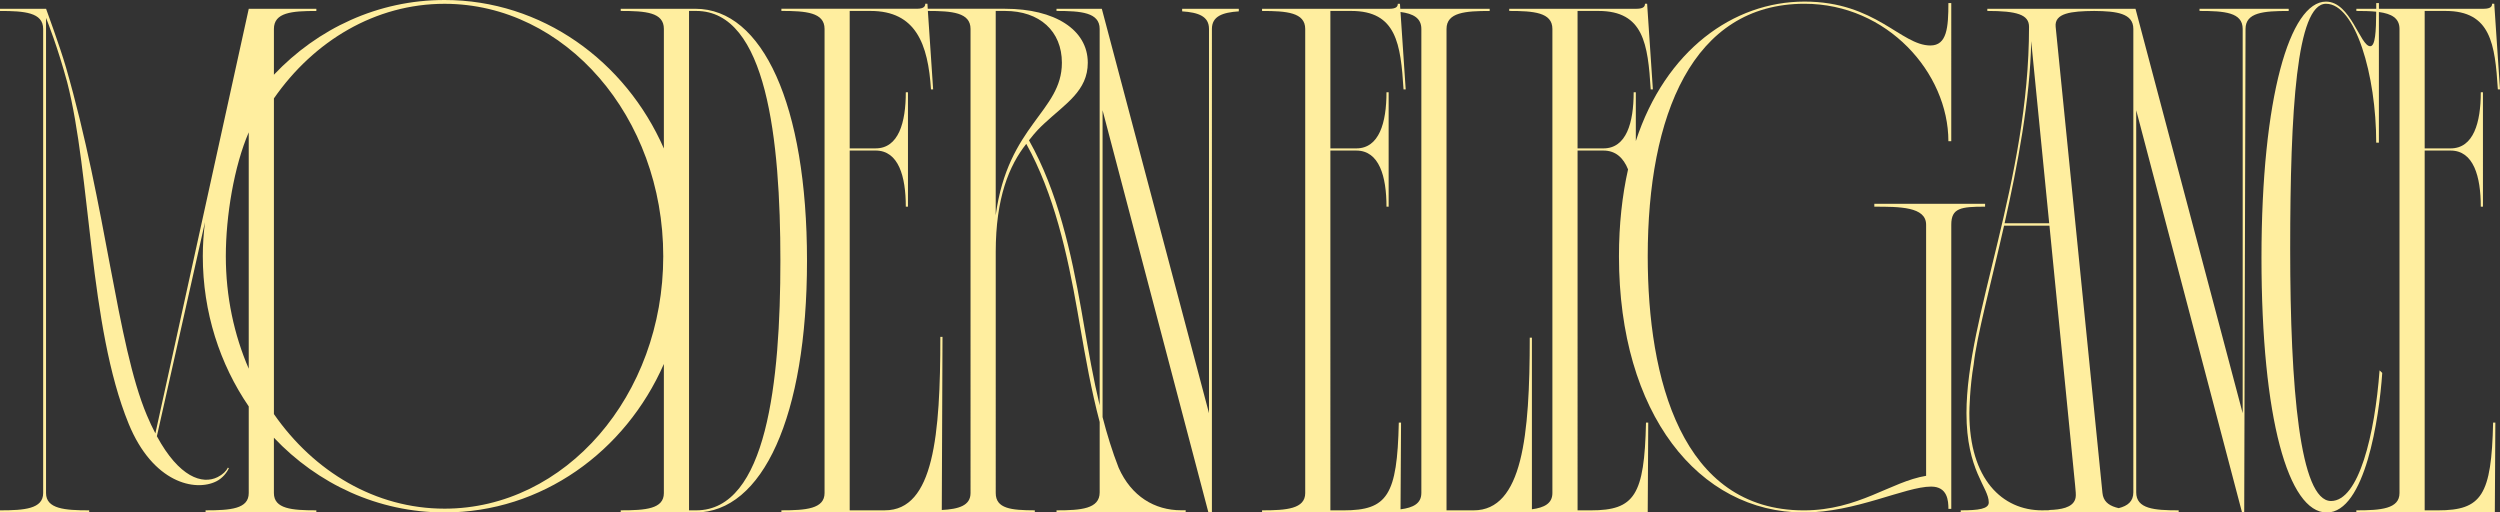 <?xml version="1.0" encoding="UTF-8"?><svg xmlns="http://www.w3.org/2000/svg" viewBox="0 0 1400 287"><rect x="0" y="0" width="1400" height="287" fill="#333333" stroke="none"/><defs><style>.d{fill:#ffee9f;}</style></defs><g id="a"/><g id="b"><g id="c"><g><path class="d" d="M389.49,4.92h-41.89v1.21c14.1,0,24.17,.81,24.17,10.07V83.16C350.26,34.06,303.37,0,248.94,0c-37.3,0-71.07,15.99-95.55,41.85V16.21c0-9.27,10.07-10.07,23.77-10.07v-1.21h-37.86l-52.29,237.78c-1.62-3.1-3.23-6.51-4.81-10.27-16.72-39.73-22.67-116.66-45.3-194.89-3.21-11.09-11.14-32.76-11.14-32.76v.14H0v1.21c13.7,0,24.17,.81,24.17,10.07V276.12c0,8.86-10.47,9.67-24.17,9.67v1.21H49.95v-1.21c-13.7,0-24.17-.81-24.17-9.67V10.04c.96,2.39,6.56,16.54,11.81,35.89,13.45,52.03,12.06,136.64,34.45,191.36,13.57,33.16,37.3,38.21,49.15,32.23,3.32-1.67,5.8-4.73,6.99-7.33l-.6-.31c-.89,1.95-2.83,3.84-5.68,5.28-8.63,4.35-21.62,.04-34.05-22.87l26.95-119.9c-.78,6.25-1.23,12.62-1.23,19.09,0,31.43,9.56,60.47,25.72,84.11v48.52c0,8.86-10.07,9.67-24.17,9.67v1.21h62.03v-1.21c-13.7,0-23.77-.81-23.77-9.67v-30.99c24.48,25.86,58.26,41.85,95.55,41.85,54.43,0,101.32-34.06,122.83-83.15v72.29c0,8.86-10.07,9.67-24.17,9.67v1.21h41.89c37.46,0,62.44-53.59,62.44-141.04S426.95,4.92,389.49,4.92ZM139.29,206.47c-8.2-18.97-12.83-40.34-12.83-62.98s4.64-50.42,12.83-69.39V206.47Zm109.65,78.38c-38.65,0-73.11-20.69-95.55-52.97V55.1C175.83,22.82,210.29,2.13,248.94,2.13c67.65,0,122.48,63.29,122.48,141.36s-54.84,141.36-122.48,141.36Zm140.95,.94h-4.03V6.13h4.03c39.48,0,47.13,72.13,47.13,139.83s-7.65,139.83-47.13,139.83Z"/><path class="d" d="M1111.65,114.13h-62.03v1.61c14.1,0,29,0,29,10.08v140.64c-19.74,3.22-37.87,19.34-68.48,19.34-68.48,0-87.41-73.74-87.41-142.25,0-78.98,24.98-141.44,87.81-141.44,46.32,0,80.56,38.68,80.56,76.97h1.61V1.7h-1.61c0,13.7-.81,23.77-10.07,23.77-16.52,0-30.61-24.58-70.49-24.58s-77.9,27.32-94.48,78.1v-27.32h-1.21c0,16.93-4.03,31.43-16.92,31.43h-14.5V6.13h11.68c25.38,0,27.68,18.54,29.29,43.92h1.21l-3.22-47.95h-1.21c0,1.21-.4,2.82-4.83,2.82h-71.18v1.21c13.7,0,24.17,.81,24.17,10.07V276.12c0,5.81-4.52,8.15-11.47,9.08v-96.12h-1.21c0,54.8-4.03,96.71-31.42,96.71h-15.19V16.21c0-9.27,10.47-10.07,24.17-10.07v-1.21h-50.06l-.19-2.82h-1.21c0,1.21-.4,2.82-4.83,2.82h-71.18v1.21c13.7,0,24.17,.81,24.17,10.07V276.12c0,8.86-10.47,9.67-24.17,9.67v1.21h215.97l.3-50.35h-1.26c-.9,40.77-6.41,49.14-30.86,49.14h-7.46V84.31h14.5c6.87,0,11.2,4.14,13.77,10.55-3.29,14.64-5.09,30.88-5.09,48.68,0,88.25,44.71,143.46,103.52,143.46,29,0,56.8-14.51,71.3-14.51,9.27,0,9.67,8.06,9.67,12.49h1.61V125.81c0-9.27,5.24-10.08,18.93-10.08v-1.61Zm-315.7,161.99c0,5.86-4.59,8.19-11.65,9.1l.29-48.57h-1.26c-.9,40.77-6.41,49.14-30.86,49.14h-7.46V84.31h14.5c12.89,0,16.92,14.51,16.92,31.43h1.21V51.67h-1.21c0,16.93-4.03,31.43-16.92,31.43h-14.5V6.13h11.68c25.38,0,27.68,18.54,29.29,43.92h1.21l-2.91-43.34c7.07,.94,11.68,3.36,11.68,9.49V276.12Z"/><path class="d" d="M1281.68,4.92h-49.95v1.21c14.1,0,24.17,.81,24.17,10.07V231.39L1195.88,4.92h-82.98v1.21c16.52,0,23.36,2.02,23.36,8.87,0,86.64-35.04,162.39-35.04,216.39,0,32.24,12.49,41.51,12.49,49.97,0,3.63-5.64,4.43-15.71,4.43v1.21h122.05v-1.21c-13.7,0-23.77-.81-23.77-10.08V61.74l59.27,225.26h1.21l.74-270.79c0-9.27,10.07-10.07,24.17-10.07v-1.21Zm-144.21,18.13l10.08,101.98h-24.98c7.34-32.65,14.32-69.41,14.9-101.98Zm24.87,255.55c-.03,.2-.08,.39-.13,.57-.04,.15-.08,.3-.12,.45-1.6,4.72-8.08,5.76-14.52,5.98v.12c-1.37,.05-2.73,.06-4.05,.06-22.16,0-40.68-17.33-40.68-54.4,0-1.61,.26-14.91,2.44-27.42,1.67-15.49,9.48-44.32,17-77.57h25.42l14.36,145.29c.4,3.63,.4,5.24,.4,5.64,0,.45-.04,.88-.11,1.28Zm32.33-2.89c0,5.06-3.13,7.58-8.19,8.85-4.68-1.05-7.84-3.06-8.83-6.92-.03-.12-.05-.25-.07-.37-.09-.41-.17-.83-.21-1.28l-26.2-261c-.76-7.64,8.62-8.76,21.61-8.86,12.56,.11,21.89,1.32,21.89,10.06V275.72Z"/><path class="d" d="M1369.5,6.13c25.38,0,27.68,18.54,29.29,43.92h1.21l-3.22-47.95h-1.21c0,1.21-.4,2.82-4.83,2.82h-58.55V1.7h-1.5c0,1.1,0,2.17,0,3.22h-11.13v1.21c4.06,0,7.82,.08,11.12,.42-.07,11.25-.52,19.33-3.36,19.33-5.62,0-10.97-24.98-24.75-24.98-20.25,0-36.14,53.59-36.14,143.46s15.04,142.65,36.56,142.65,29.39-53.19,31.07-78.18l-1.5-1.43c-2.67,35.86-11.58,73.16-27.19,73.16-17.43,0-22.86-63.27-22.86-141.04s3.61-137.41,20.05-137.41,28.12,39.89,28.12,77.77h1.5V6.73c7,.95,11.54,3.38,11.54,9.47V276.12c0,8.86-10.47,9.67-24.17,9.67v1.21h77.55l.3-50.35h-1.26c-.9,40.77-6.41,49.14-30.86,49.14h-7.46V84.31h14.5c12.89,0,16.92,14.51,16.92,31.43h1.21V51.67h-1.21c0,16.93-4.03,31.43-16.92,31.43h-14.5V6.13h11.68Z"/><path class="d" d="M661.98,6.36c9.12,.61,15.06,2.73,15.06,9.84V231.39L617.02,4.92h-25.38v1.21c13.7,0,24.17,.81,24.17,10.07V226.98c-3.53-14.87-6.19-29.98-8.77-44.82l-1.43-8.22c-5.74-32.65-13.28-66.78-29.38-95.36,4.08-5.22,6.02-7.03,8.76-9.6,11.68-10.88,24.17-18.13,24.17-33.85,0-18.54-18.53-30.22-46.32-30.22h-43.3l-.19-2.82h-1.21c0,1.21-.4,2.82-4.83,2.82h-75.73v1.21c13.7,0,24.17,.81,24.17,10.07V276.11c0,8.86-10.47,9.67-24.17,9.67v1.21h141.91v-1.21c-13.3-.03-21.88-.95-21.88-9.67V141.12c0-30.39,7.54-48.47,17.11-60.56,15.61,28.11,23.01,61.67,28.66,93.79l1.43,8.21c3.1,17.81,6.3,36.02,11.01,53.76v39.4c0,9.27-10.47,10.07-24.17,10.07v1.21h49.55v-.04h22.77v-1.23c-.86,.01-1.72,.02-2.56,.02-14.74,0-27.83-7.73-34.96-23.78-3.61-9.22-6.52-18.73-9.01-28.38V61.74l59.28,225.26h1.95V16.2c0-7.11,5.94-9.23,15.06-9.84v-1.44h-31.73v1.44Zm-118.48,269.75c0,7.02-6.57,8.98-16.1,9.49l.4-96.94h-1.21c0,54.8-3.63,97.11-31.02,97.11h-19.74V84.3h14.5c12.89,0,16.92,14.51,16.92,31.43h1.21V51.66h-1.21c0,16.93-4.03,31.43-16.92,31.43h-14.5V6.13h11.68c25.38,0,32.22,18.54,33.84,43.92h1.21l-2.95-43.92c13.56,.01,23.89,.87,23.89,10.07V276.11Zm14.1-155.54V6.13h5.24c19.33,0,31.82,11.28,31.82,29.01,0,27.4-30.21,34.66-37.06,85.43Z"/></g></g></g></svg>